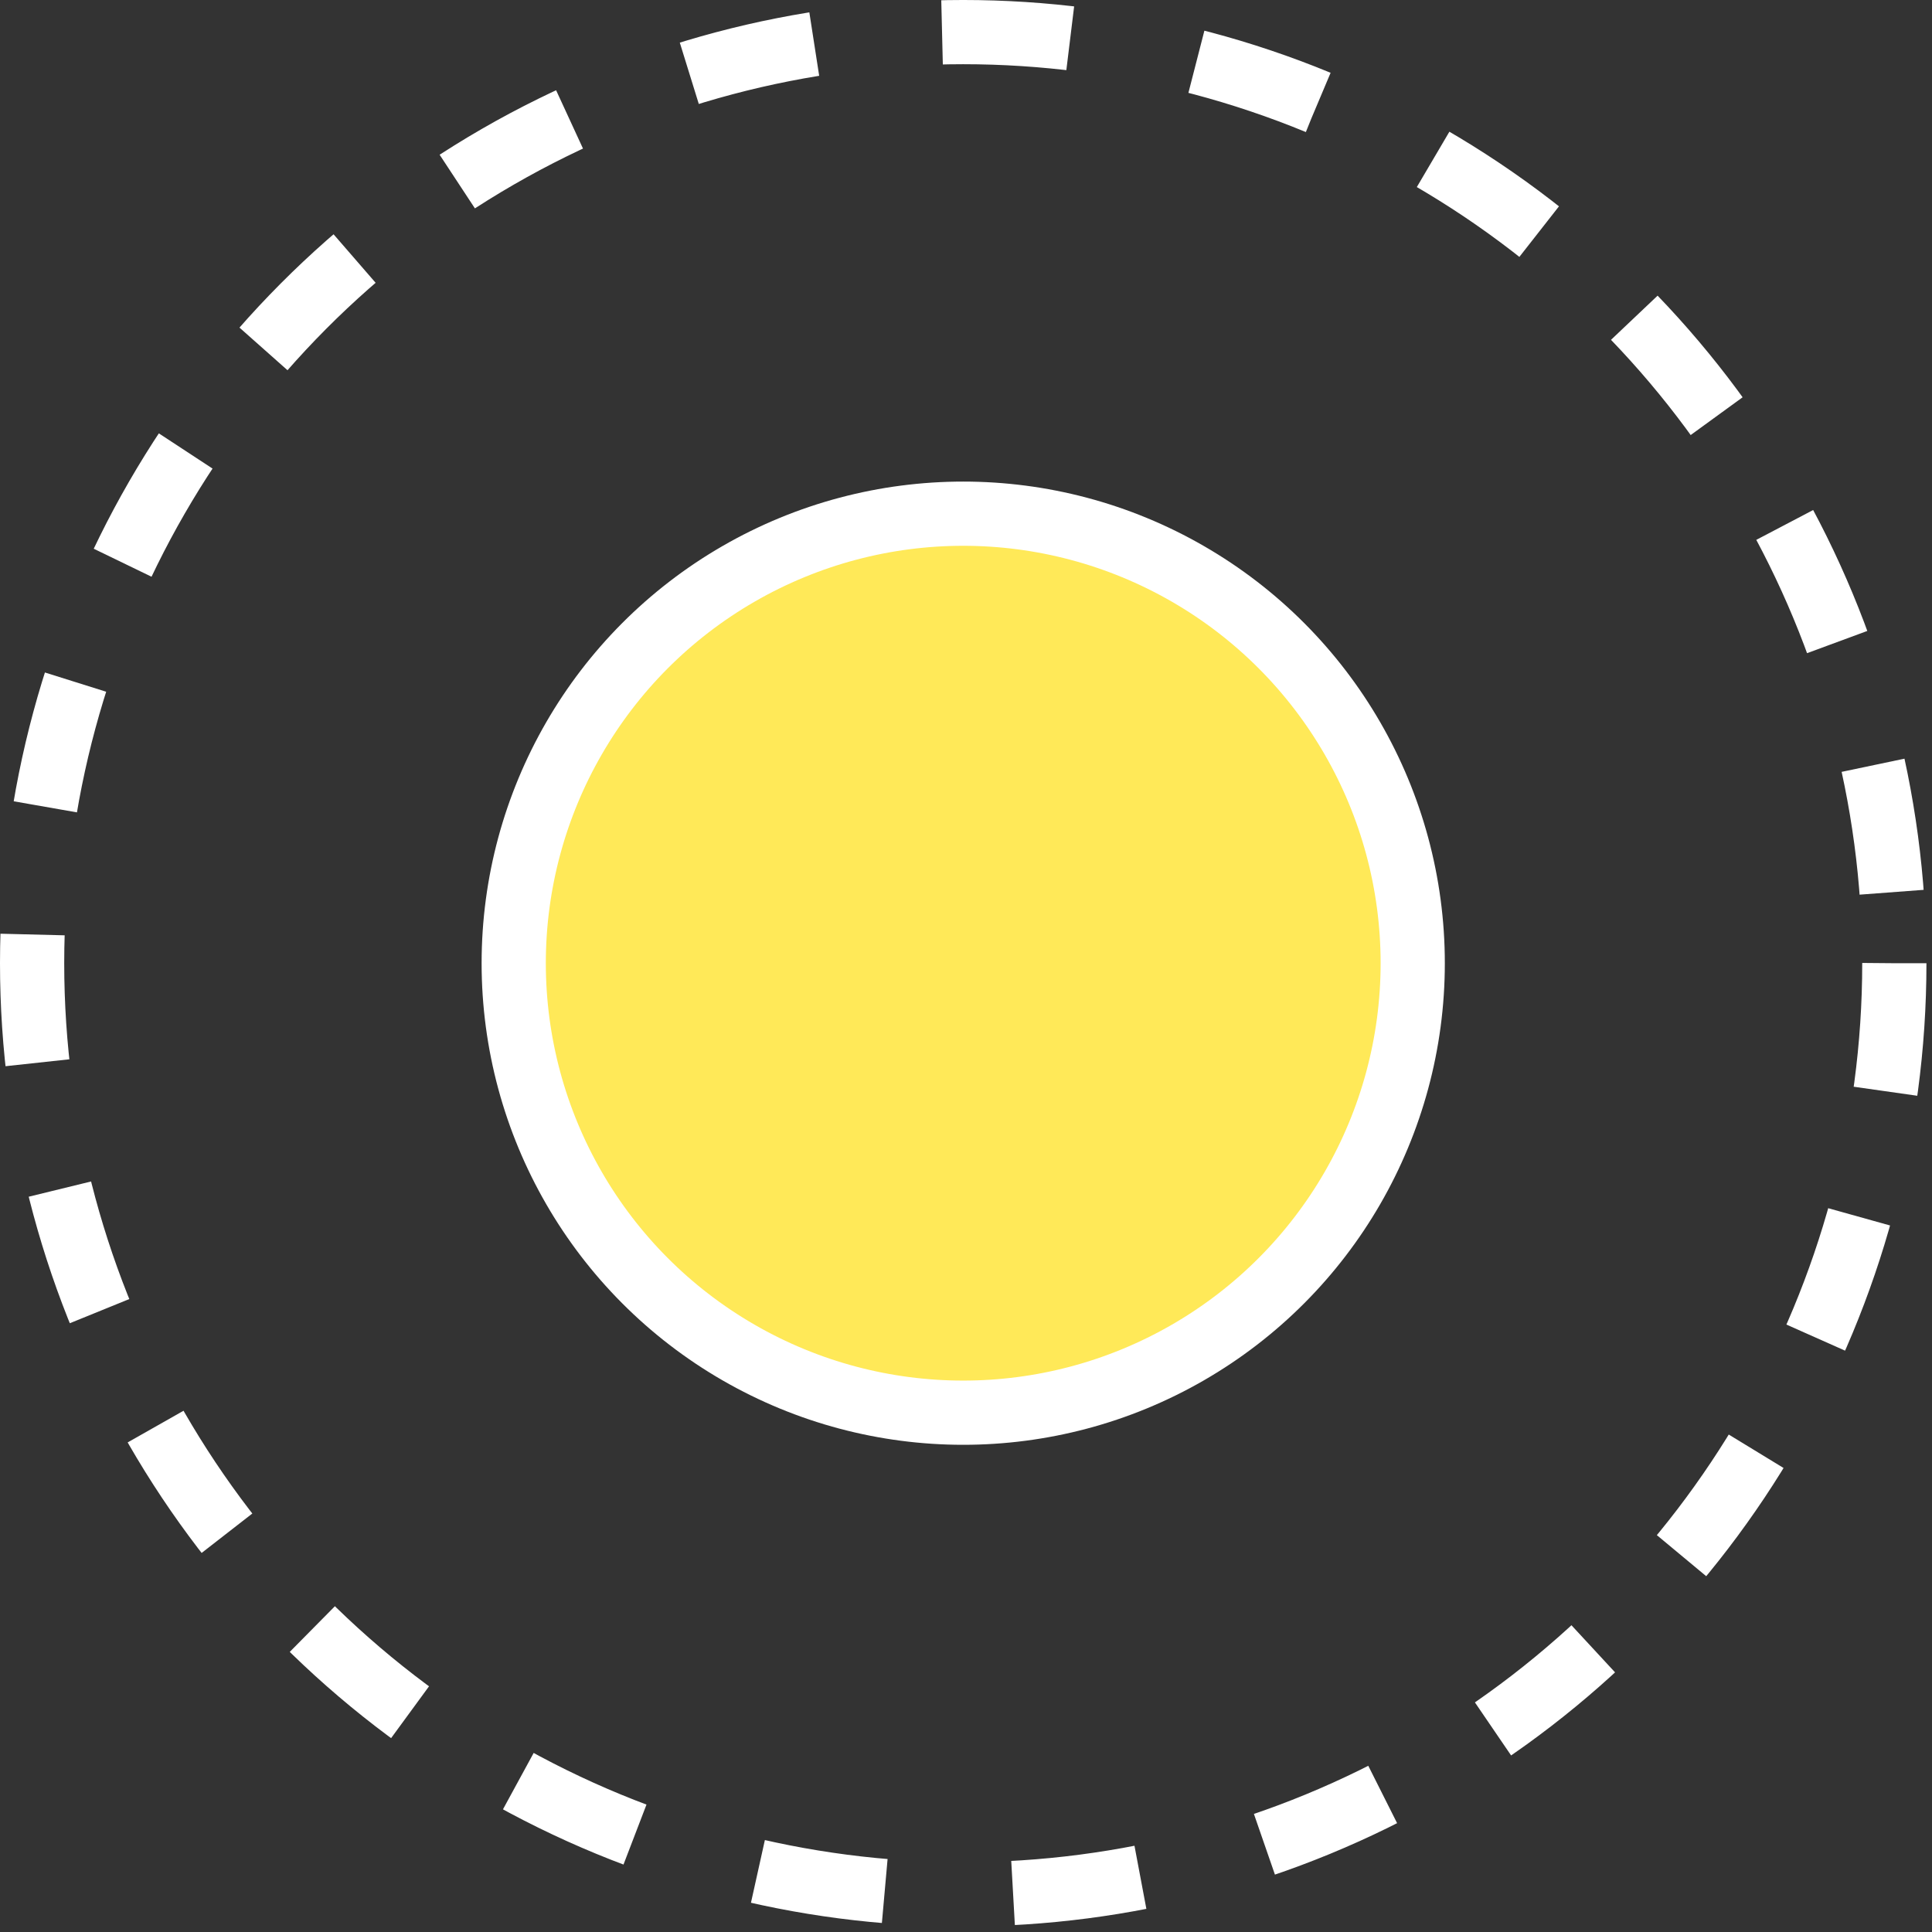 <svg width="139" height="139" viewBox="0 0 139 139" fill="none" xmlns="http://www.w3.org/2000/svg">
<rect x="0" y="0" width="139" height="139" fill="#333333" stroke="none"/>
<circle cx="69.3" cy="69.3" r="66.99" stroke="white" stroke-width="4.62" stroke-dasharray="9.24 9.24"/>
<circle cx="69.3" cy="69.298" r="32.34" fill="#FFE958" stroke="white" stroke-width="4.62"/>
</svg>
